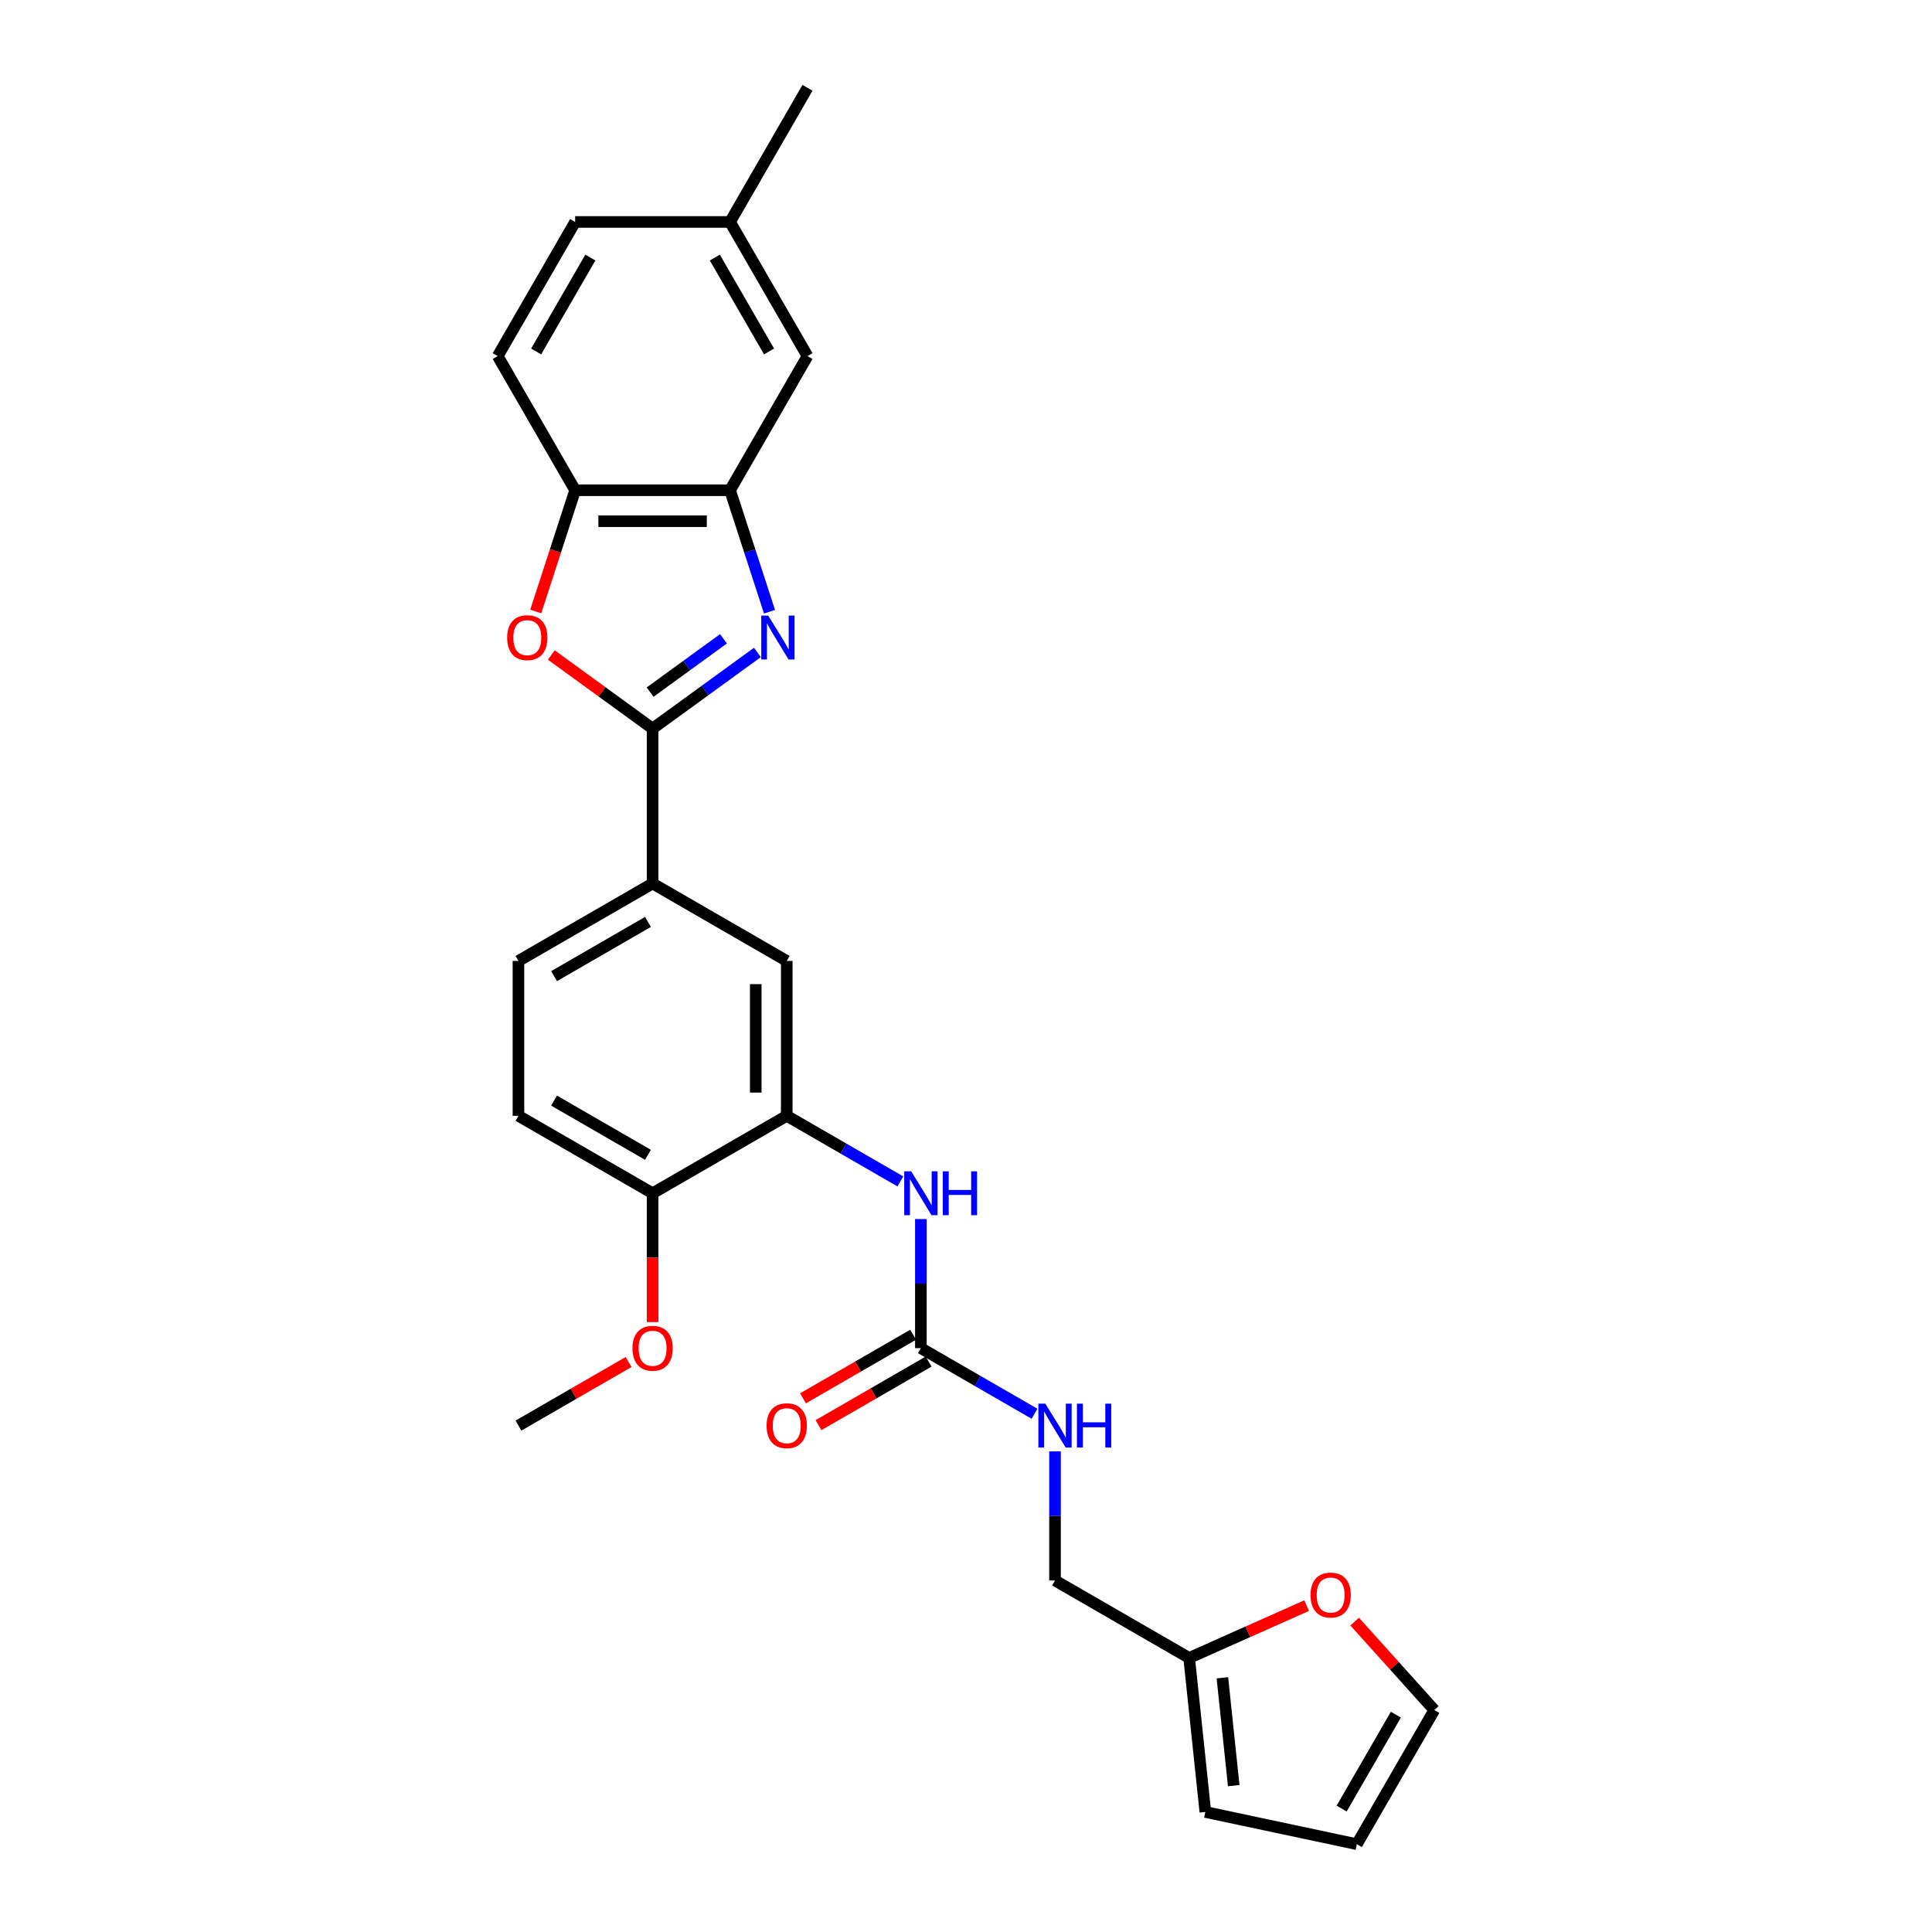 <?xml version='1.0' encoding='iso-8859-1'?>
<svg version='1.1' baseProfile='full'
              xmlns='http://www.w3.org/2000/svg'
                      xmlns:rdkit='http://www.rdkit.org/xml'
                      xmlns:xlink='http://www.w3.org/1999/xlink'
                  xml:space='preserve'
width='1000px' height='1000px' viewBox='0 0 1000 1000'>
<!-- END OF HEADER -->
<rect style='opacity:1.0;fill:#FFFFFF;stroke:none' width='1000' height='1000' x='0' y='0'> </rect>
<path class='bond-0' d='M 392.028,337.705 L 364.905,357.411' style='fill:none;fill-rule:evenodd;stroke:#0000FF;stroke-width:6px;stroke-linecap:butt;stroke-linejoin:miter;stroke-opacity:1' />
<path class='bond-0' d='M 364.905,357.411 L 337.782,377.117' style='fill:none;fill-rule:evenodd;stroke:#000000;stroke-width:6px;stroke-linecap:butt;stroke-linejoin:miter;stroke-opacity:1' />
<path class='bond-0' d='M 374.466,330.645 L 355.48,344.439' style='fill:none;fill-rule:evenodd;stroke:#0000FF;stroke-width:6px;stroke-linecap:butt;stroke-linejoin:miter;stroke-opacity:1' />
<path class='bond-0' d='M 355.48,344.439 L 336.494,358.233' style='fill:none;fill-rule:evenodd;stroke:#000000;stroke-width:6px;stroke-linecap:butt;stroke-linejoin:miter;stroke-opacity:1' />
<path class='bond-2' d='M 398.302,316.637 L 388.085,285.191' style='fill:none;fill-rule:evenodd;stroke:#0000FF;stroke-width:6px;stroke-linecap:butt;stroke-linejoin:miter;stroke-opacity:1' />
<path class='bond-2' d='M 388.085,285.191 L 377.868,253.746' style='fill:none;fill-rule:evenodd;stroke:#000000;stroke-width:6px;stroke-linecap:butt;stroke-linejoin:miter;stroke-opacity:1' />
<path class='bond-1' d='M 337.782,377.117 L 311.566,358.069' style='fill:none;fill-rule:evenodd;stroke:#000000;stroke-width:6px;stroke-linecap:butt;stroke-linejoin:miter;stroke-opacity:1' />
<path class='bond-1' d='M 311.566,358.069 L 285.349,339.022' style='fill:none;fill-rule:evenodd;stroke:#FF0000;stroke-width:6px;stroke-linecap:butt;stroke-linejoin:miter;stroke-opacity:1' />
<path class='bond-6' d='M 337.782,377.117 L 337.782,457.288' style='fill:none;fill-rule:evenodd;stroke:#000000;stroke-width:6px;stroke-linecap:butt;stroke-linejoin:miter;stroke-opacity:1' />
<path class='bond-27' d='M 277.304,316.508 L 287.5,285.127' style='fill:none;fill-rule:evenodd;stroke:#FF0000;stroke-width:6px;stroke-linecap:butt;stroke-linejoin:miter;stroke-opacity:1' />
<path class='bond-27' d='M 287.5,285.127 L 297.697,253.746' style='fill:none;fill-rule:evenodd;stroke:#000000;stroke-width:6px;stroke-linecap:butt;stroke-linejoin:miter;stroke-opacity:1' />
<path class='bond-4' d='M 377.868,253.746 L 297.697,253.746' style='fill:none;fill-rule:evenodd;stroke:#000000;stroke-width:6px;stroke-linecap:butt;stroke-linejoin:miter;stroke-opacity:1' />
<path class='bond-4' d='M 365.842,269.78 L 309.722,269.78' style='fill:none;fill-rule:evenodd;stroke:#000000;stroke-width:6px;stroke-linecap:butt;stroke-linejoin:miter;stroke-opacity:1' />
<path class='bond-13' d='M 377.868,253.746 L 417.954,184.315' style='fill:none;fill-rule:evenodd;stroke:#000000;stroke-width:6px;stroke-linecap:butt;stroke-linejoin:miter;stroke-opacity:1' />
<path class='bond-3' d='M 476.643,697.802 L 476.643,664.395' style='fill:none;fill-rule:evenodd;stroke:#000000;stroke-width:6px;stroke-linecap:butt;stroke-linejoin:miter;stroke-opacity:1' />
<path class='bond-3' d='M 476.643,664.395 L 476.643,630.987' style='fill:none;fill-rule:evenodd;stroke:#0000FF;stroke-width:6px;stroke-linecap:butt;stroke-linejoin:miter;stroke-opacity:1' />
<path class='bond-10' d='M 476.643,697.802 L 506.051,714.781' style='fill:none;fill-rule:evenodd;stroke:#000000;stroke-width:6px;stroke-linecap:butt;stroke-linejoin:miter;stroke-opacity:1' />
<path class='bond-10' d='M 506.051,714.781 L 535.459,731.759' style='fill:none;fill-rule:evenodd;stroke:#0000FF;stroke-width:6px;stroke-linecap:butt;stroke-linejoin:miter;stroke-opacity:1' />
<path class='bond-14' d='M 472.634,690.859 L 444.133,707.315' style='fill:none;fill-rule:evenodd;stroke:#000000;stroke-width:6px;stroke-linecap:butt;stroke-linejoin:miter;stroke-opacity:1' />
<path class='bond-14' d='M 444.133,707.315 L 415.631,723.77' style='fill:none;fill-rule:evenodd;stroke:#FF0000;stroke-width:6px;stroke-linecap:butt;stroke-linejoin:miter;stroke-opacity:1' />
<path class='bond-14' d='M 480.652,704.745 L 452.15,721.201' style='fill:none;fill-rule:evenodd;stroke:#000000;stroke-width:6px;stroke-linecap:butt;stroke-linejoin:miter;stroke-opacity:1' />
<path class='bond-14' d='M 452.15,721.201 L 423.648,737.656' style='fill:none;fill-rule:evenodd;stroke:#FF0000;stroke-width:6px;stroke-linecap:butt;stroke-linejoin:miter;stroke-opacity:1' />
<path class='bond-19' d='M 297.697,253.746 L 257.611,184.315' style='fill:none;fill-rule:evenodd;stroke:#000000;stroke-width:6px;stroke-linecap:butt;stroke-linejoin:miter;stroke-opacity:1' />
<path class='bond-5' d='M 407.213,577.545 L 407.213,497.374' style='fill:none;fill-rule:evenodd;stroke:#000000;stroke-width:6px;stroke-linecap:butt;stroke-linejoin:miter;stroke-opacity:1' />
<path class='bond-5' d='M 391.178,565.519 L 391.178,509.399' style='fill:none;fill-rule:evenodd;stroke:#000000;stroke-width:6px;stroke-linecap:butt;stroke-linejoin:miter;stroke-opacity:1' />
<path class='bond-7' d='M 407.213,577.545 L 436.62,594.524' style='fill:none;fill-rule:evenodd;stroke:#000000;stroke-width:6px;stroke-linecap:butt;stroke-linejoin:miter;stroke-opacity:1' />
<path class='bond-7' d='M 436.62,594.524 L 466.028,611.502' style='fill:none;fill-rule:evenodd;stroke:#0000FF;stroke-width:6px;stroke-linecap:butt;stroke-linejoin:miter;stroke-opacity:1' />
<path class='bond-29' d='M 407.213,577.545 L 337.782,617.631' style='fill:none;fill-rule:evenodd;stroke:#000000;stroke-width:6px;stroke-linecap:butt;stroke-linejoin:miter;stroke-opacity:1' />
<path class='bond-8' d='M 337.782,457.288 L 407.213,497.374' style='fill:none;fill-rule:evenodd;stroke:#000000;stroke-width:6px;stroke-linecap:butt;stroke-linejoin:miter;stroke-opacity:1' />
<path class='bond-17' d='M 337.782,457.288 L 268.352,497.374' style='fill:none;fill-rule:evenodd;stroke:#000000;stroke-width:6px;stroke-linecap:butt;stroke-linejoin:miter;stroke-opacity:1' />
<path class='bond-17' d='M 335.385,477.187 L 286.784,505.247' style='fill:none;fill-rule:evenodd;stroke:#000000;stroke-width:6px;stroke-linecap:butt;stroke-linejoin:miter;stroke-opacity:1' />
<path class='bond-9' d='M 615.504,858.145 L 546.073,818.059' style='fill:none;fill-rule:evenodd;stroke:#000000;stroke-width:6px;stroke-linecap:butt;stroke-linejoin:miter;stroke-opacity:1' />
<path class='bond-11' d='M 615.504,858.145 L 645.911,844.607' style='fill:none;fill-rule:evenodd;stroke:#000000;stroke-width:6px;stroke-linecap:butt;stroke-linejoin:miter;stroke-opacity:1' />
<path class='bond-11' d='M 645.911,844.607 L 676.317,831.069' style='fill:none;fill-rule:evenodd;stroke:#FF0000;stroke-width:6px;stroke-linecap:butt;stroke-linejoin:miter;stroke-opacity:1' />
<path class='bond-15' d='M 615.504,858.145 L 623.884,937.877' style='fill:none;fill-rule:evenodd;stroke:#000000;stroke-width:6px;stroke-linecap:butt;stroke-linejoin:miter;stroke-opacity:1' />
<path class='bond-15' d='M 632.707,868.429 L 638.573,924.241' style='fill:none;fill-rule:evenodd;stroke:#000000;stroke-width:6px;stroke-linecap:butt;stroke-linejoin:miter;stroke-opacity:1' />
<path class='bond-21' d='M 546.073,751.244 L 546.073,784.652' style='fill:none;fill-rule:evenodd;stroke:#0000FF;stroke-width:6px;stroke-linecap:butt;stroke-linejoin:miter;stroke-opacity:1' />
<path class='bond-21' d='M 546.073,784.652 L 546.073,818.059' style='fill:none;fill-rule:evenodd;stroke:#000000;stroke-width:6px;stroke-linecap:butt;stroke-linejoin:miter;stroke-opacity:1' />
<path class='bond-16' d='M 701.171,839.337 L 721.78,862.226' style='fill:none;fill-rule:evenodd;stroke:#FF0000;stroke-width:6px;stroke-linecap:butt;stroke-linejoin:miter;stroke-opacity:1' />
<path class='bond-16' d='M 721.78,862.226 L 742.389,885.115' style='fill:none;fill-rule:evenodd;stroke:#000000;stroke-width:6px;stroke-linecap:butt;stroke-linejoin:miter;stroke-opacity:1' />
<path class='bond-12' d='M 337.782,617.631 L 268.352,577.545' style='fill:none;fill-rule:evenodd;stroke:#000000;stroke-width:6px;stroke-linecap:butt;stroke-linejoin:miter;stroke-opacity:1' />
<path class='bond-12' d='M 335.385,597.732 L 286.784,569.672' style='fill:none;fill-rule:evenodd;stroke:#000000;stroke-width:6px;stroke-linecap:butt;stroke-linejoin:miter;stroke-opacity:1' />
<path class='bond-24' d='M 337.782,617.631 L 337.782,650.974' style='fill:none;fill-rule:evenodd;stroke:#000000;stroke-width:6px;stroke-linecap:butt;stroke-linejoin:miter;stroke-opacity:1' />
<path class='bond-24' d='M 337.782,650.974 L 337.782,684.317' style='fill:none;fill-rule:evenodd;stroke:#FF0000;stroke-width:6px;stroke-linecap:butt;stroke-linejoin:miter;stroke-opacity:1' />
<path class='bond-22' d='M 417.954,184.315 L 377.868,114.885' style='fill:none;fill-rule:evenodd;stroke:#000000;stroke-width:6px;stroke-linecap:butt;stroke-linejoin:miter;stroke-opacity:1' />
<path class='bond-22' d='M 398.055,181.918 L 369.995,133.317' style='fill:none;fill-rule:evenodd;stroke:#000000;stroke-width:6px;stroke-linecap:butt;stroke-linejoin:miter;stroke-opacity:1' />
<path class='bond-18' d='M 623.884,937.877 L 702.303,954.545' style='fill:none;fill-rule:evenodd;stroke:#000000;stroke-width:6px;stroke-linecap:butt;stroke-linejoin:miter;stroke-opacity:1' />
<path class='bond-30' d='M 742.389,885.115 L 702.303,954.545' style='fill:none;fill-rule:evenodd;stroke:#000000;stroke-width:6px;stroke-linecap:butt;stroke-linejoin:miter;stroke-opacity:1' />
<path class='bond-30' d='M 722.49,887.512 L 694.43,936.114' style='fill:none;fill-rule:evenodd;stroke:#000000;stroke-width:6px;stroke-linecap:butt;stroke-linejoin:miter;stroke-opacity:1' />
<path class='bond-20' d='M 268.352,497.374 L 268.352,577.545' style='fill:none;fill-rule:evenodd;stroke:#000000;stroke-width:6px;stroke-linecap:butt;stroke-linejoin:miter;stroke-opacity:1' />
<path class='bond-28' d='M 257.611,184.315 L 297.697,114.885' style='fill:none;fill-rule:evenodd;stroke:#000000;stroke-width:6px;stroke-linecap:butt;stroke-linejoin:miter;stroke-opacity:1' />
<path class='bond-28' d='M 277.51,181.918 L 305.57,133.317' style='fill:none;fill-rule:evenodd;stroke:#000000;stroke-width:6px;stroke-linecap:butt;stroke-linejoin:miter;stroke-opacity:1' />
<path class='bond-23' d='M 377.868,114.885 L 297.697,114.885' style='fill:none;fill-rule:evenodd;stroke:#000000;stroke-width:6px;stroke-linecap:butt;stroke-linejoin:miter;stroke-opacity:1' />
<path class='bond-25' d='M 377.868,114.885 L 417.954,45.455' style='fill:none;fill-rule:evenodd;stroke:#000000;stroke-width:6px;stroke-linecap:butt;stroke-linejoin:miter;stroke-opacity:1' />
<path class='bond-26' d='M 325.356,704.977 L 296.854,721.432' style='fill:none;fill-rule:evenodd;stroke:#FF0000;stroke-width:6px;stroke-linecap:butt;stroke-linejoin:miter;stroke-opacity:1' />
<path class='bond-26' d='M 296.854,721.432 L 268.352,737.888' style='fill:none;fill-rule:evenodd;stroke:#000000;stroke-width:6px;stroke-linecap:butt;stroke-linejoin:miter;stroke-opacity:1' />
<path  class='atom-0' d='M 397.623 318.641
L 405.063 330.667
Q 405.801 331.853, 406.987 334.002
Q 408.174 336.15, 408.238 336.279
L 408.238 318.641
L 411.253 318.641
L 411.253 341.346
L 408.142 341.346
L 400.157 328.197
Q 399.227 326.658, 398.233 324.894
Q 397.271 323.131, 396.982 322.585
L 396.982 341.346
L 394.032 341.346
L 394.032 318.641
L 397.623 318.641
' fill='#0000FF'/>
<path  class='atom-2' d='M 262.5 330.057
Q 262.5 324.606, 265.194 321.559
Q 267.887 318.513, 272.922 318.513
Q 277.957 318.513, 280.651 321.559
Q 283.345 324.606, 283.345 330.057
Q 283.345 335.573, 280.619 338.716
Q 277.893 341.827, 272.922 341.827
Q 267.92 341.827, 265.194 338.716
Q 262.5 335.605, 262.5 330.057
M 272.922 339.261
Q 276.386 339.261, 278.246 336.952
Q 280.138 334.611, 280.138 330.057
Q 280.138 325.6, 278.246 323.355
Q 276.386 321.078, 272.922 321.078
Q 269.459 321.078, 267.567 323.323
Q 265.707 325.568, 265.707 330.057
Q 265.707 334.643, 267.567 336.952
Q 269.459 339.261, 272.922 339.261
' fill='#FF0000'/>
<path  class='atom-8' d='M 471.624 606.278
L 479.064 618.304
Q 479.802 619.491, 480.988 621.639
Q 482.175 623.788, 482.239 623.916
L 482.239 606.278
L 485.253 606.278
L 485.253 628.983
L 482.143 628.983
L 474.158 615.835
Q 473.228 614.296, 472.234 612.532
Q 471.272 610.768, 470.983 610.223
L 470.983 628.983
L 468.033 628.983
L 468.033 606.278
L 471.624 606.278
' fill='#0000FF'/>
<path  class='atom-8' d='M 487.979 606.278
L 491.058 606.278
L 491.058 615.931
L 502.667 615.931
L 502.667 606.278
L 505.745 606.278
L 505.745 628.983
L 502.667 628.983
L 502.667 618.497
L 491.058 618.497
L 491.058 628.983
L 487.979 628.983
L 487.979 606.278
' fill='#0000FF'/>
<path  class='atom-11' d='M 541.055 726.535
L 548.495 738.561
Q 549.232 739.748, 550.419 741.896
Q 551.605 744.045, 551.669 744.173
L 551.669 726.535
L 554.684 726.535
L 554.684 749.24
L 551.573 749.24
L 543.588 736.092
Q 542.658 734.553, 541.664 732.789
Q 540.702 731.025, 540.413 730.48
L 540.413 749.24
L 537.463 749.24
L 537.463 726.535
L 541.055 726.535
' fill='#0000FF'/>
<path  class='atom-11' d='M 557.41 726.535
L 560.488 726.535
L 560.488 736.188
L 572.097 736.188
L 572.097 726.535
L 575.176 726.535
L 575.176 749.24
L 572.097 749.24
L 572.097 738.754
L 560.488 738.754
L 560.488 749.24
L 557.41 749.24
L 557.41 726.535
' fill='#0000FF'/>
<path  class='atom-12' d='M 678.322 825.6
Q 678.322 820.149, 681.016 817.102
Q 683.709 814.056, 688.744 814.056
Q 693.779 814.056, 696.473 817.102
Q 699.166 820.149, 699.166 825.6
Q 699.166 831.116, 696.44 834.259
Q 693.715 837.369, 688.744 837.369
Q 683.741 837.369, 681.016 834.259
Q 678.322 831.148, 678.322 825.6
M 688.744 834.804
Q 692.207 834.804, 694.067 832.495
Q 695.959 830.154, 695.959 825.6
Q 695.959 821.143, 694.067 818.898
Q 692.207 816.621, 688.744 816.621
Q 685.281 816.621, 683.389 818.866
Q 681.529 821.111, 681.529 825.6
Q 681.529 830.186, 683.389 832.495
Q 685.281 834.804, 688.744 834.804
' fill='#FF0000'/>
<path  class='atom-15' d='M 396.79 737.952
Q 396.79 732.5, 399.484 729.454
Q 402.178 726.407, 407.213 726.407
Q 412.247 726.407, 414.941 729.454
Q 417.635 732.5, 417.635 737.952
Q 417.635 743.468, 414.909 746.61
Q 412.183 749.721, 407.213 749.721
Q 402.21 749.721, 399.484 746.61
Q 396.79 743.5, 396.79 737.952
M 407.213 747.156
Q 410.676 747.156, 412.536 744.847
Q 414.428 742.506, 414.428 737.952
Q 414.428 733.494, 412.536 731.25
Q 410.676 728.973, 407.213 728.973
Q 403.749 728.973, 401.857 731.218
Q 399.997 733.462, 399.997 737.952
Q 399.997 742.538, 401.857 744.847
Q 403.749 747.156, 407.213 747.156
' fill='#FF0000'/>
<path  class='atom-25' d='M 327.36 697.866
Q 327.36 692.415, 330.054 689.368
Q 332.747 686.322, 337.782 686.322
Q 342.817 686.322, 345.511 689.368
Q 348.204 692.415, 348.204 697.866
Q 348.204 703.382, 345.479 706.525
Q 342.753 709.635, 337.782 709.635
Q 332.78 709.635, 330.054 706.525
Q 327.36 703.414, 327.36 697.866
M 337.782 707.07
Q 341.246 707.07, 343.106 704.761
Q 344.998 702.42, 344.998 697.866
Q 344.998 693.409, 343.106 691.164
Q 341.246 688.887, 337.782 688.887
Q 334.319 688.887, 332.427 691.132
Q 330.567 693.377, 330.567 697.866
Q 330.567 702.452, 332.427 704.761
Q 334.319 707.07, 337.782 707.07
' fill='#FF0000'/>
</svg>
